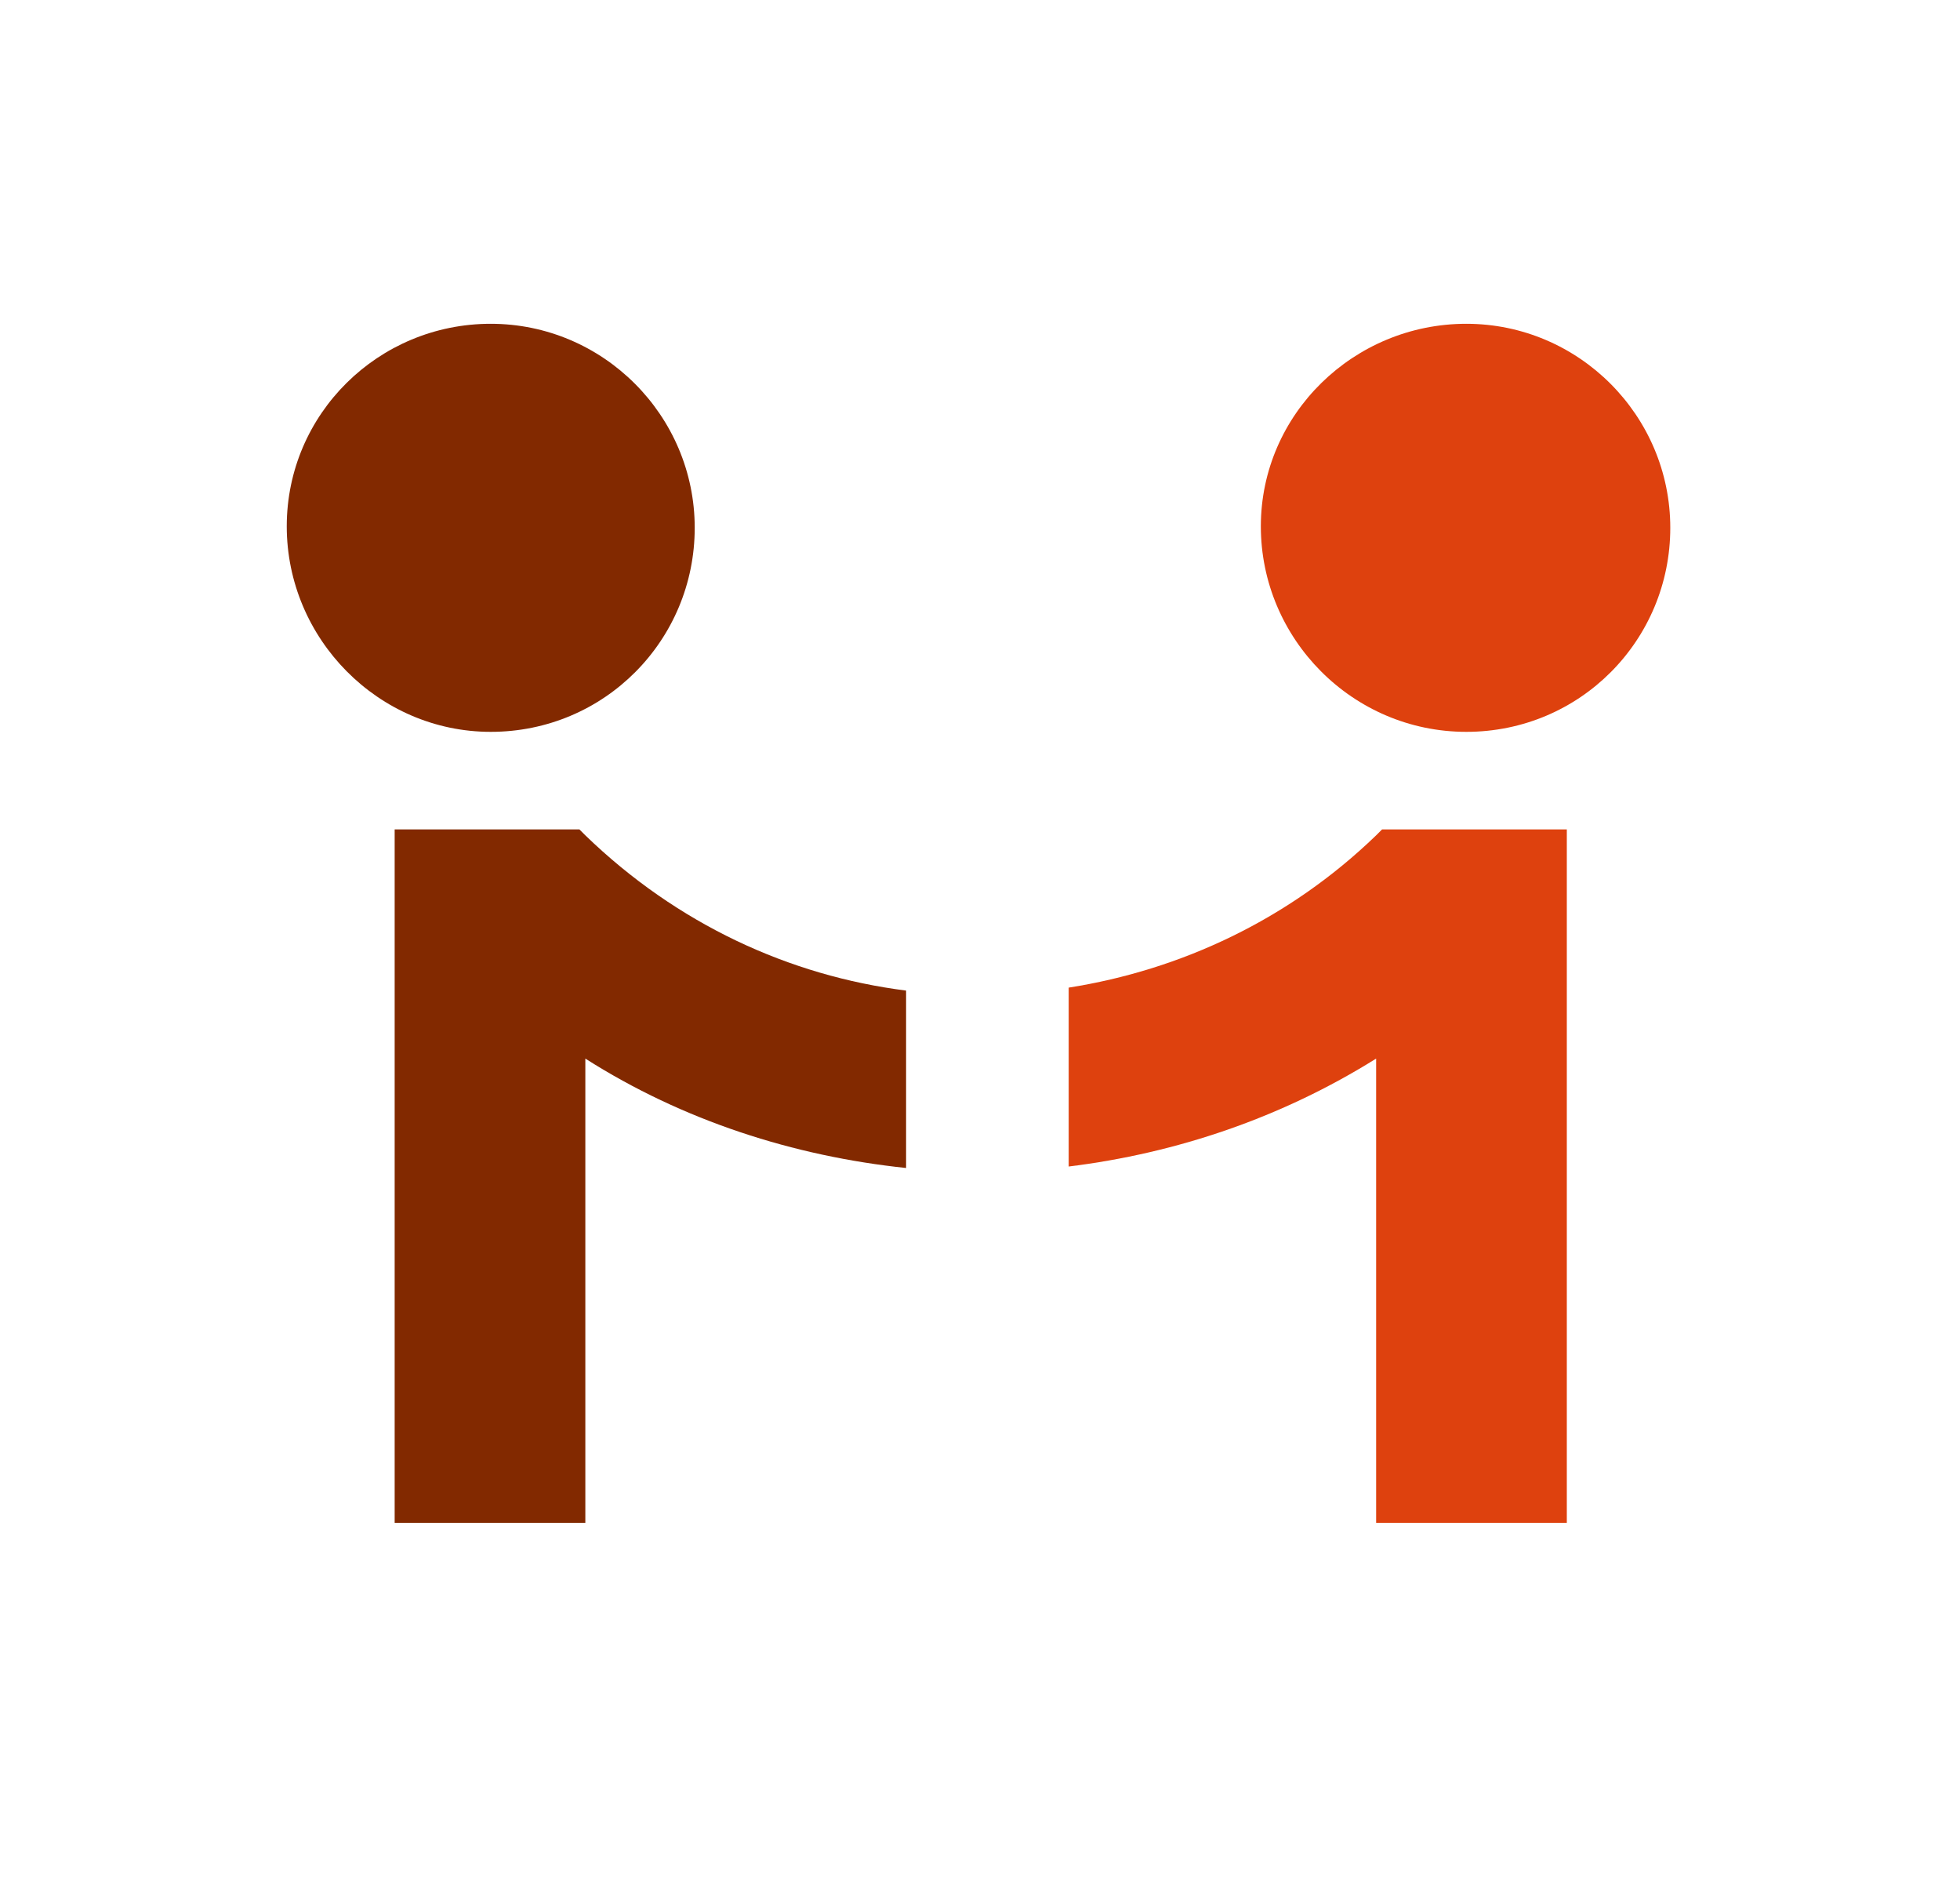 <?xml version="1.0" encoding="UTF-8"?> <svg xmlns="http://www.w3.org/2000/svg" xmlns:xlink="http://www.w3.org/1999/xlink" version="1.1" id="Layer_1" x="0px" y="0px" viewBox="0 0 132.6 128.8" style="enable-background:new 0 0 132.6 128.8;" xml:space="preserve"> <style type="text/css"> .st0{fill:#822900;} .st1{fill:#DE410E;} </style> <path class="st0" d="M33.2,49.5c7.7,0,13.8-6.2,13.8-13.8s-6.2-13.8-13.8-13.8S19.4,28,19.4,35.6S25.6,49.5,33.2,49.5"></path> <path class="st1" d="M99.2,49.5c7.7,0,13.8-6.2,13.8-13.8s-6.2-13.8-13.8-13.8S85.3,28,85.3,35.6S91.5,49.5,99.2,49.5"></path> <g> <path class="st0" d="M61.3,67c-7.9-1-15.5-4.5-21.7-10.5l-0.4-0.4H26.7V103h12.9V71.6c6.6,4.2,14.1,6.6,21.7,7.4V67z"></path> </g> <g> <path class="st1" d="M93.5,56.1l-0.4,0.4c-5.9,5.7-13.2,9.1-20.8,10.3v12.1c7.3-0.9,14.4-3.3,20.8-7.3V103h12.9V56.1H93.5z"></path> </g> </svg> 